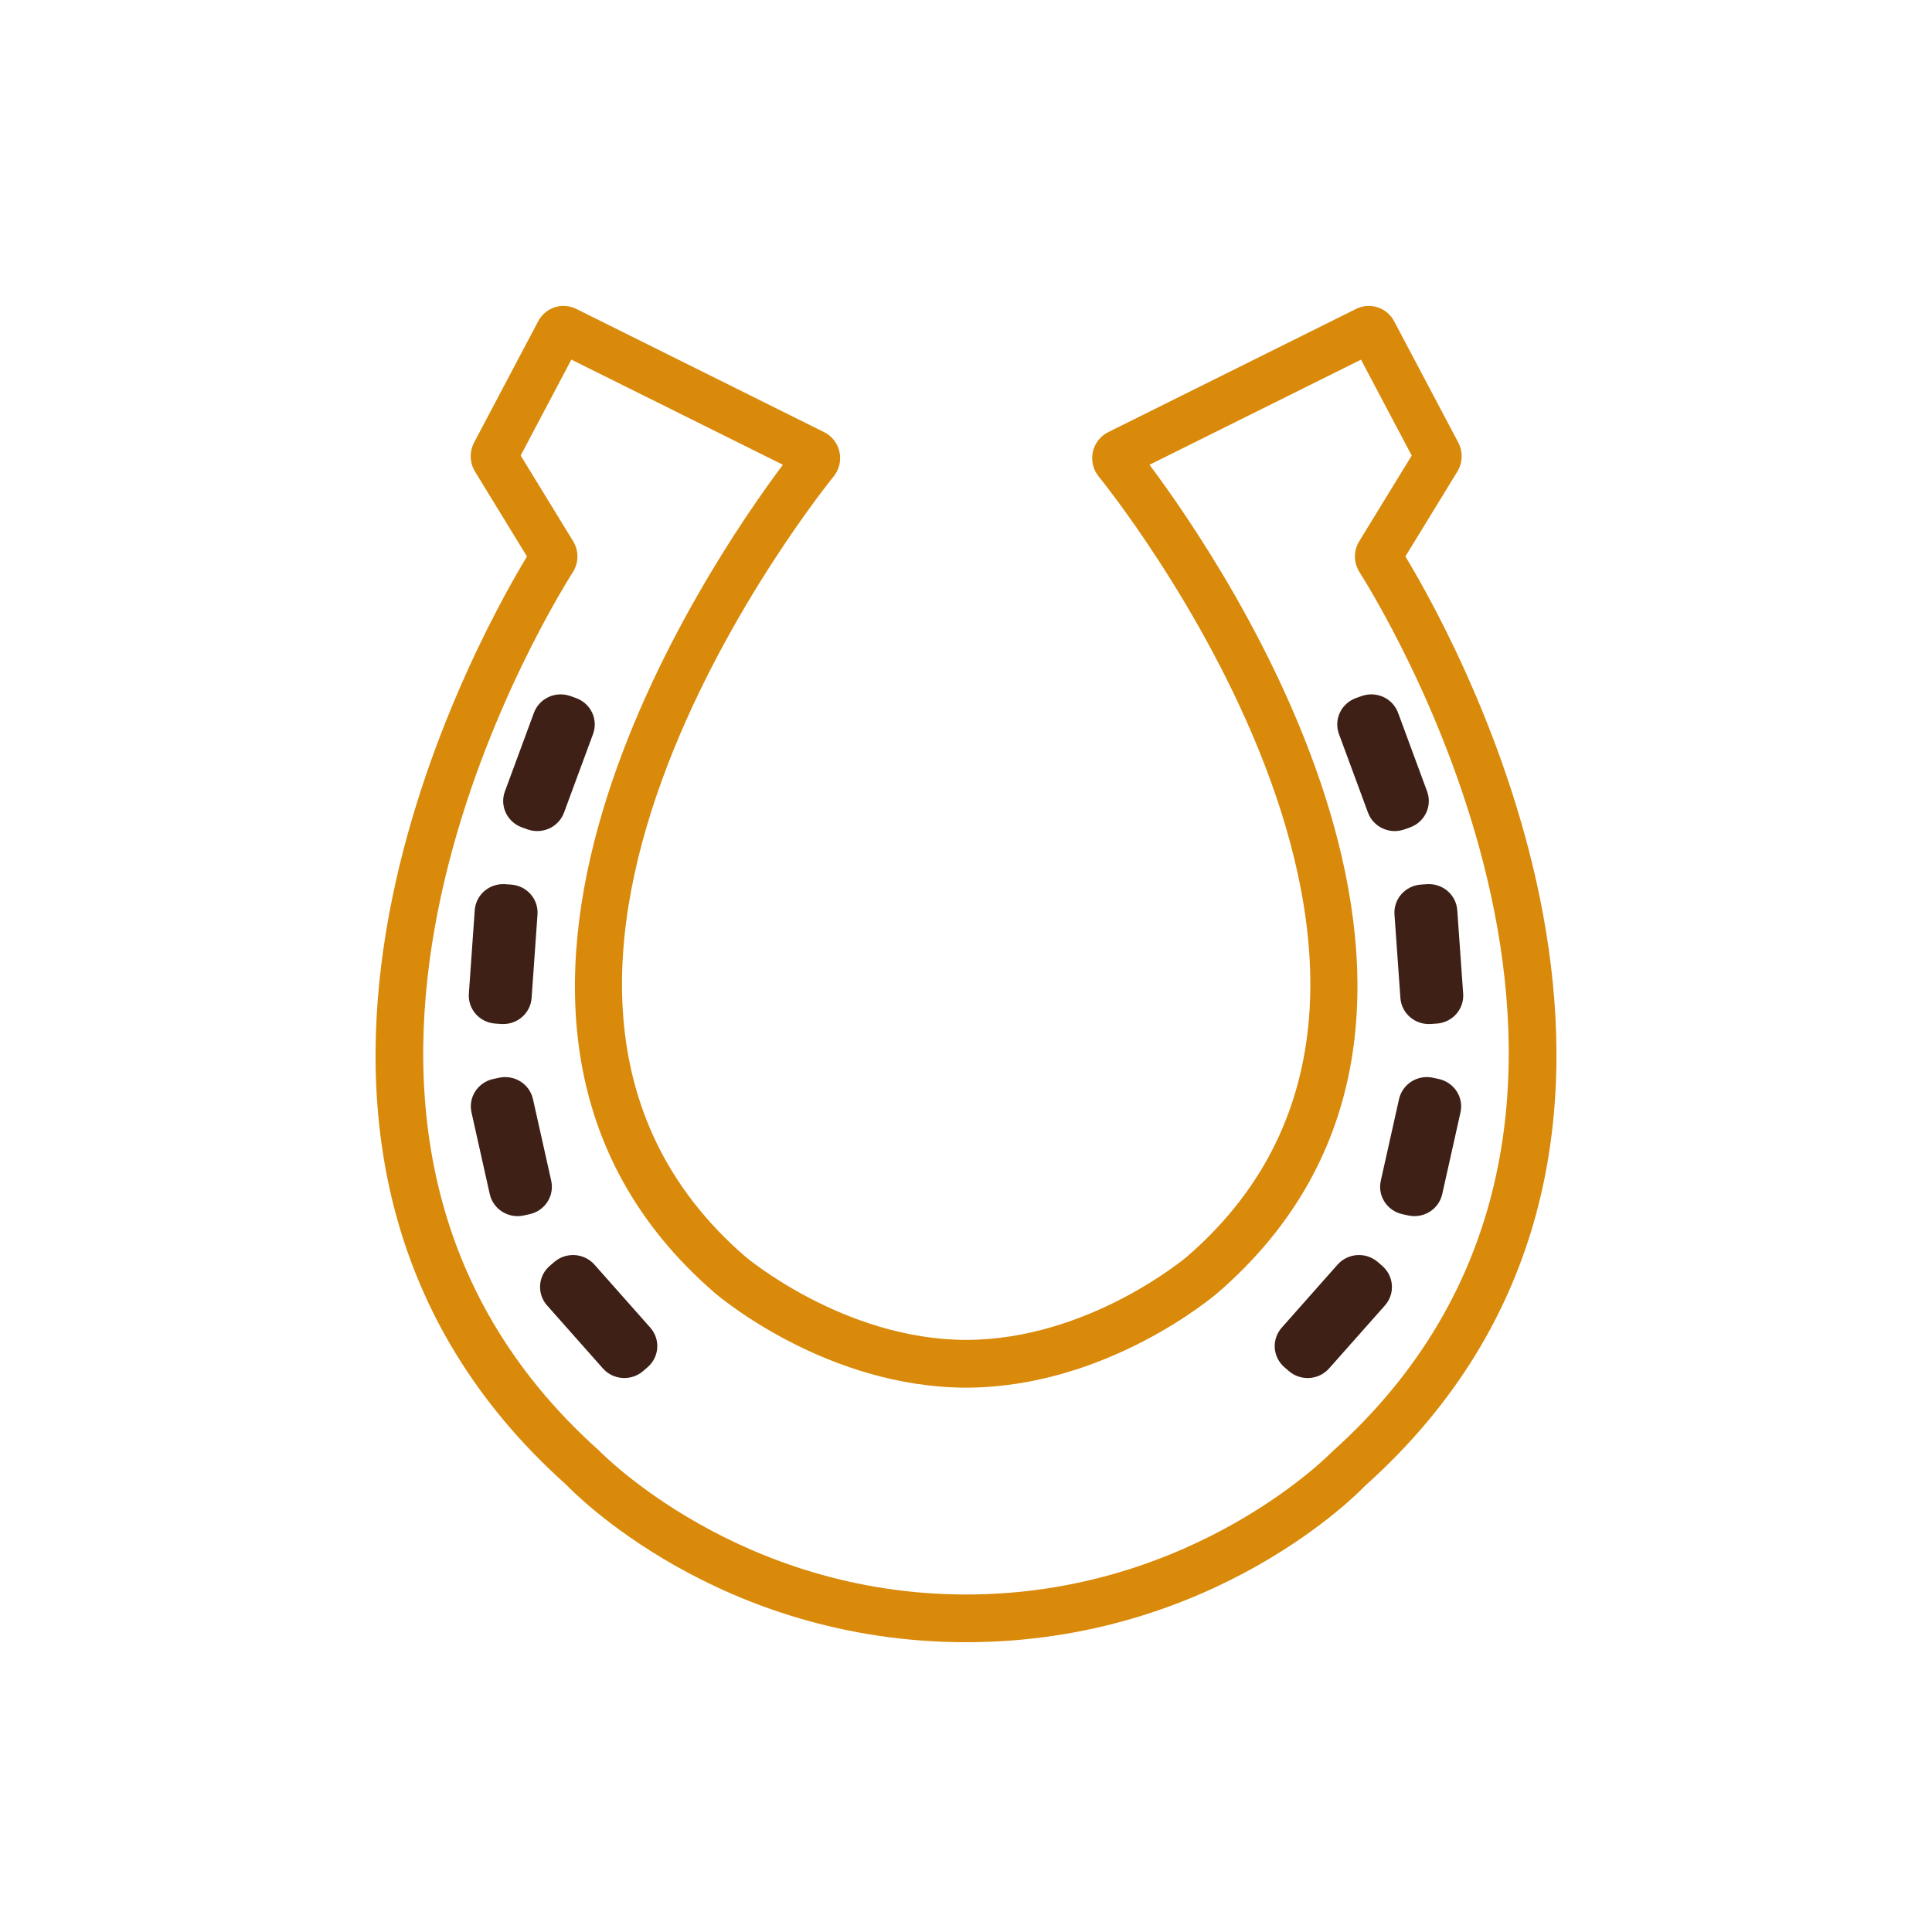 <svg width="120" height="120" viewBox="0 0 120 120" fill="none" xmlns="http://www.w3.org/2000/svg">
<path d="M87.291 34.563L90.522 29.284C90.854 28.737 90.874 28.048 90.577 27.489L86.595 19.957C86.377 19.542 86.007 19.23 85.565 19.087C85.123 18.943 84.642 18.98 84.226 19.189L68.842 26.837C68.599 26.956 68.385 27.129 68.218 27.344C68.05 27.559 67.934 27.81 67.877 28.077C67.82 28.344 67.824 28.621 67.889 28.887C67.954 29.152 68.077 29.399 68.251 29.609C68.506 29.92 93.61 60.832 73.743 78.037C73.683 78.088 67.641 83.209 60.012 83.224C52.415 83.209 46.336 78.087 46.282 78.04C26.409 60.832 51.513 29.918 51.77 29.607C51.943 29.398 52.066 29.151 52.131 28.886C52.196 28.62 52.2 28.344 52.143 28.077C52.086 27.81 51.97 27.559 51.803 27.345C51.636 27.13 51.423 26.956 51.18 26.837L35.797 19.189C35.38 18.979 34.899 18.942 34.455 19.087C34.012 19.23 33.642 19.544 33.424 19.96L29.444 27.492C29.149 28.055 29.169 28.74 29.502 29.288L32.73 34.562C29.202 40.415 12.114 71.6 35.169 92.219C35.548 92.619 44.611 102 60.012 102C75.414 102 84.478 92.618 84.769 92.304C107.903 71.606 90.822 40.412 87.292 34.56L87.291 34.563ZM82.745 90.166C82.659 90.255 74.119 99.037 60.011 99.037C45.903 99.037 37.364 90.255 37.194 90.085C14.853 70.095 33.397 39.01 35.584 35.531C35.956 34.941 35.96 34.206 35.596 33.613L32.34 28.294L35.488 22.336L48.626 28.867C44.083 34.927 24.675 63.23 44.383 80.295C44.662 80.535 51.315 86.172 60.014 86.19C68.707 86.172 75.36 80.535 75.643 80.292C95.35 63.227 75.933 34.918 71.397 28.869L84.534 22.339L87.684 28.297L84.427 33.613C84.063 34.206 84.068 34.941 84.437 35.53C86.625 39.01 105.164 70.101 82.745 90.166Z" fill="#D98A0A"/>
<path d="M32.416 51.39L32.767 51.515C32.985 51.593 33.217 51.628 33.449 51.617C33.681 51.607 33.909 51.552 34.119 51.456C34.33 51.359 34.519 51.222 34.675 51.054C34.832 50.885 34.953 50.688 35.032 50.473L36.835 45.591C36.995 45.157 36.974 44.678 36.776 44.259C36.578 43.841 36.219 43.516 35.778 43.358L35.428 43.233C35.209 43.155 34.978 43.12 34.746 43.13C34.514 43.14 34.286 43.195 34.075 43.292C33.865 43.389 33.676 43.525 33.52 43.694C33.363 43.862 33.242 44.06 33.163 44.275L31.36 49.157C31.199 49.591 31.22 50.07 31.419 50.488C31.616 50.907 31.976 51.231 32.416 51.39ZM30.762 63.577L31.133 63.602C31.601 63.633 32.063 63.481 32.417 63.178C32.77 62.874 32.987 62.446 33.019 61.985L33.385 56.802C33.418 56.342 33.263 55.887 32.956 55.539C32.648 55.19 32.212 54.976 31.744 54.943L31.373 54.917C31.142 54.901 30.909 54.931 30.688 55.004C30.468 55.077 30.265 55.191 30.089 55.342C29.914 55.492 29.771 55.675 29.668 55.88C29.564 56.084 29.503 56.307 29.487 56.535L29.122 61.717C29.105 61.945 29.134 62.174 29.208 62.391C29.281 62.608 29.398 62.809 29.55 62.981C29.703 63.154 29.888 63.296 30.096 63.398C30.305 63.5 30.531 63.561 30.763 63.577H30.762ZM34.238 73.341L33.103 68.266C33.053 68.043 32.959 67.831 32.827 67.644C32.694 67.457 32.525 67.297 32.329 67.173C32.133 67.05 31.915 66.966 31.686 66.926C31.457 66.886 31.223 66.891 30.996 66.94L30.632 67.019C30.173 67.119 29.774 67.394 29.522 67.783C29.269 68.172 29.184 68.644 29.286 69.095L30.42 74.169C30.632 75.108 31.575 75.703 32.528 75.496L32.891 75.416C33.349 75.317 33.749 75.042 34.001 74.652C34.253 74.263 34.338 73.791 34.237 73.341H34.238ZM36.923 78.549C36.77 78.376 36.585 78.235 36.377 78.134C36.169 78.032 35.942 77.972 35.71 77.957C35.479 77.941 35.246 77.971 35.026 78.044C34.806 78.117 34.603 78.232 34.428 78.383L34.147 78.624C33.794 78.928 33.578 79.358 33.547 79.819C33.515 80.279 33.67 80.734 33.979 81.082L37.447 84.995C38.088 85.72 39.207 85.795 39.941 85.162L40.222 84.92C40.575 84.616 40.791 84.186 40.822 83.726C40.854 83.265 40.699 82.811 40.391 82.463L36.923 78.549ZM87.233 51.515L87.582 51.39C88.5 51.06 88.973 50.061 88.64 49.157L86.838 44.275C86.759 44.06 86.637 43.862 86.481 43.694C86.324 43.525 86.135 43.388 85.924 43.291C85.714 43.195 85.486 43.14 85.254 43.13C85.021 43.12 84.79 43.155 84.571 43.233L84.222 43.358C83.781 43.516 83.422 43.841 83.224 44.259C83.026 44.678 83.005 45.157 83.165 45.591L84.968 50.473C85.301 51.378 86.316 51.843 87.233 51.515ZM88.255 54.943C87.787 54.976 87.351 55.19 87.043 55.539C86.736 55.887 86.581 56.342 86.614 56.802L86.981 61.985C87.013 62.446 87.23 62.874 87.584 63.178C87.937 63.481 88.399 63.633 88.867 63.602L89.239 63.577C89.471 63.561 89.697 63.5 89.906 63.398C90.114 63.296 90.299 63.154 90.452 62.981C90.604 62.809 90.721 62.608 90.794 62.391C90.868 62.174 90.897 61.945 90.88 61.717L90.513 56.535C90.497 56.307 90.436 56.084 90.333 55.88C90.229 55.675 90.086 55.492 89.911 55.342C89.736 55.191 89.532 55.077 89.312 55.004C89.092 54.931 88.859 54.901 88.627 54.917L88.255 54.943ZM89.367 67.019L89.004 66.94C88.778 66.891 88.543 66.886 88.314 66.926C88.085 66.966 87.867 67.05 87.671 67.173C87.476 67.297 87.307 67.457 87.174 67.644C87.041 67.831 86.947 68.043 86.897 68.266L85.763 73.342C85.553 74.281 86.156 75.21 87.109 75.416L87.472 75.496C87.699 75.545 87.933 75.549 88.162 75.509C88.391 75.469 88.609 75.385 88.805 75.262C89.001 75.139 89.17 74.979 89.302 74.791C89.435 74.604 89.529 74.392 89.579 74.169L90.713 69.095C90.814 68.644 90.729 68.172 90.477 67.783C90.225 67.394 89.825 67.119 89.367 67.019ZM85.572 78.383C85.398 78.232 85.195 78.117 84.974 78.044C84.754 77.971 84.522 77.941 84.29 77.957C84.058 77.972 83.832 78.032 83.624 78.134C83.416 78.235 83.23 78.376 83.078 78.549L79.61 82.464C79.302 82.813 79.147 83.267 79.178 83.727C79.21 84.188 79.425 84.617 79.778 84.922L80.059 85.164C80.794 85.796 81.909 85.721 82.552 84.996L86.02 81.084C86.329 80.735 86.484 80.281 86.452 79.82C86.421 79.359 86.205 78.93 85.851 78.625L85.572 78.383Z" fill="#3E2016"/>
</svg>
